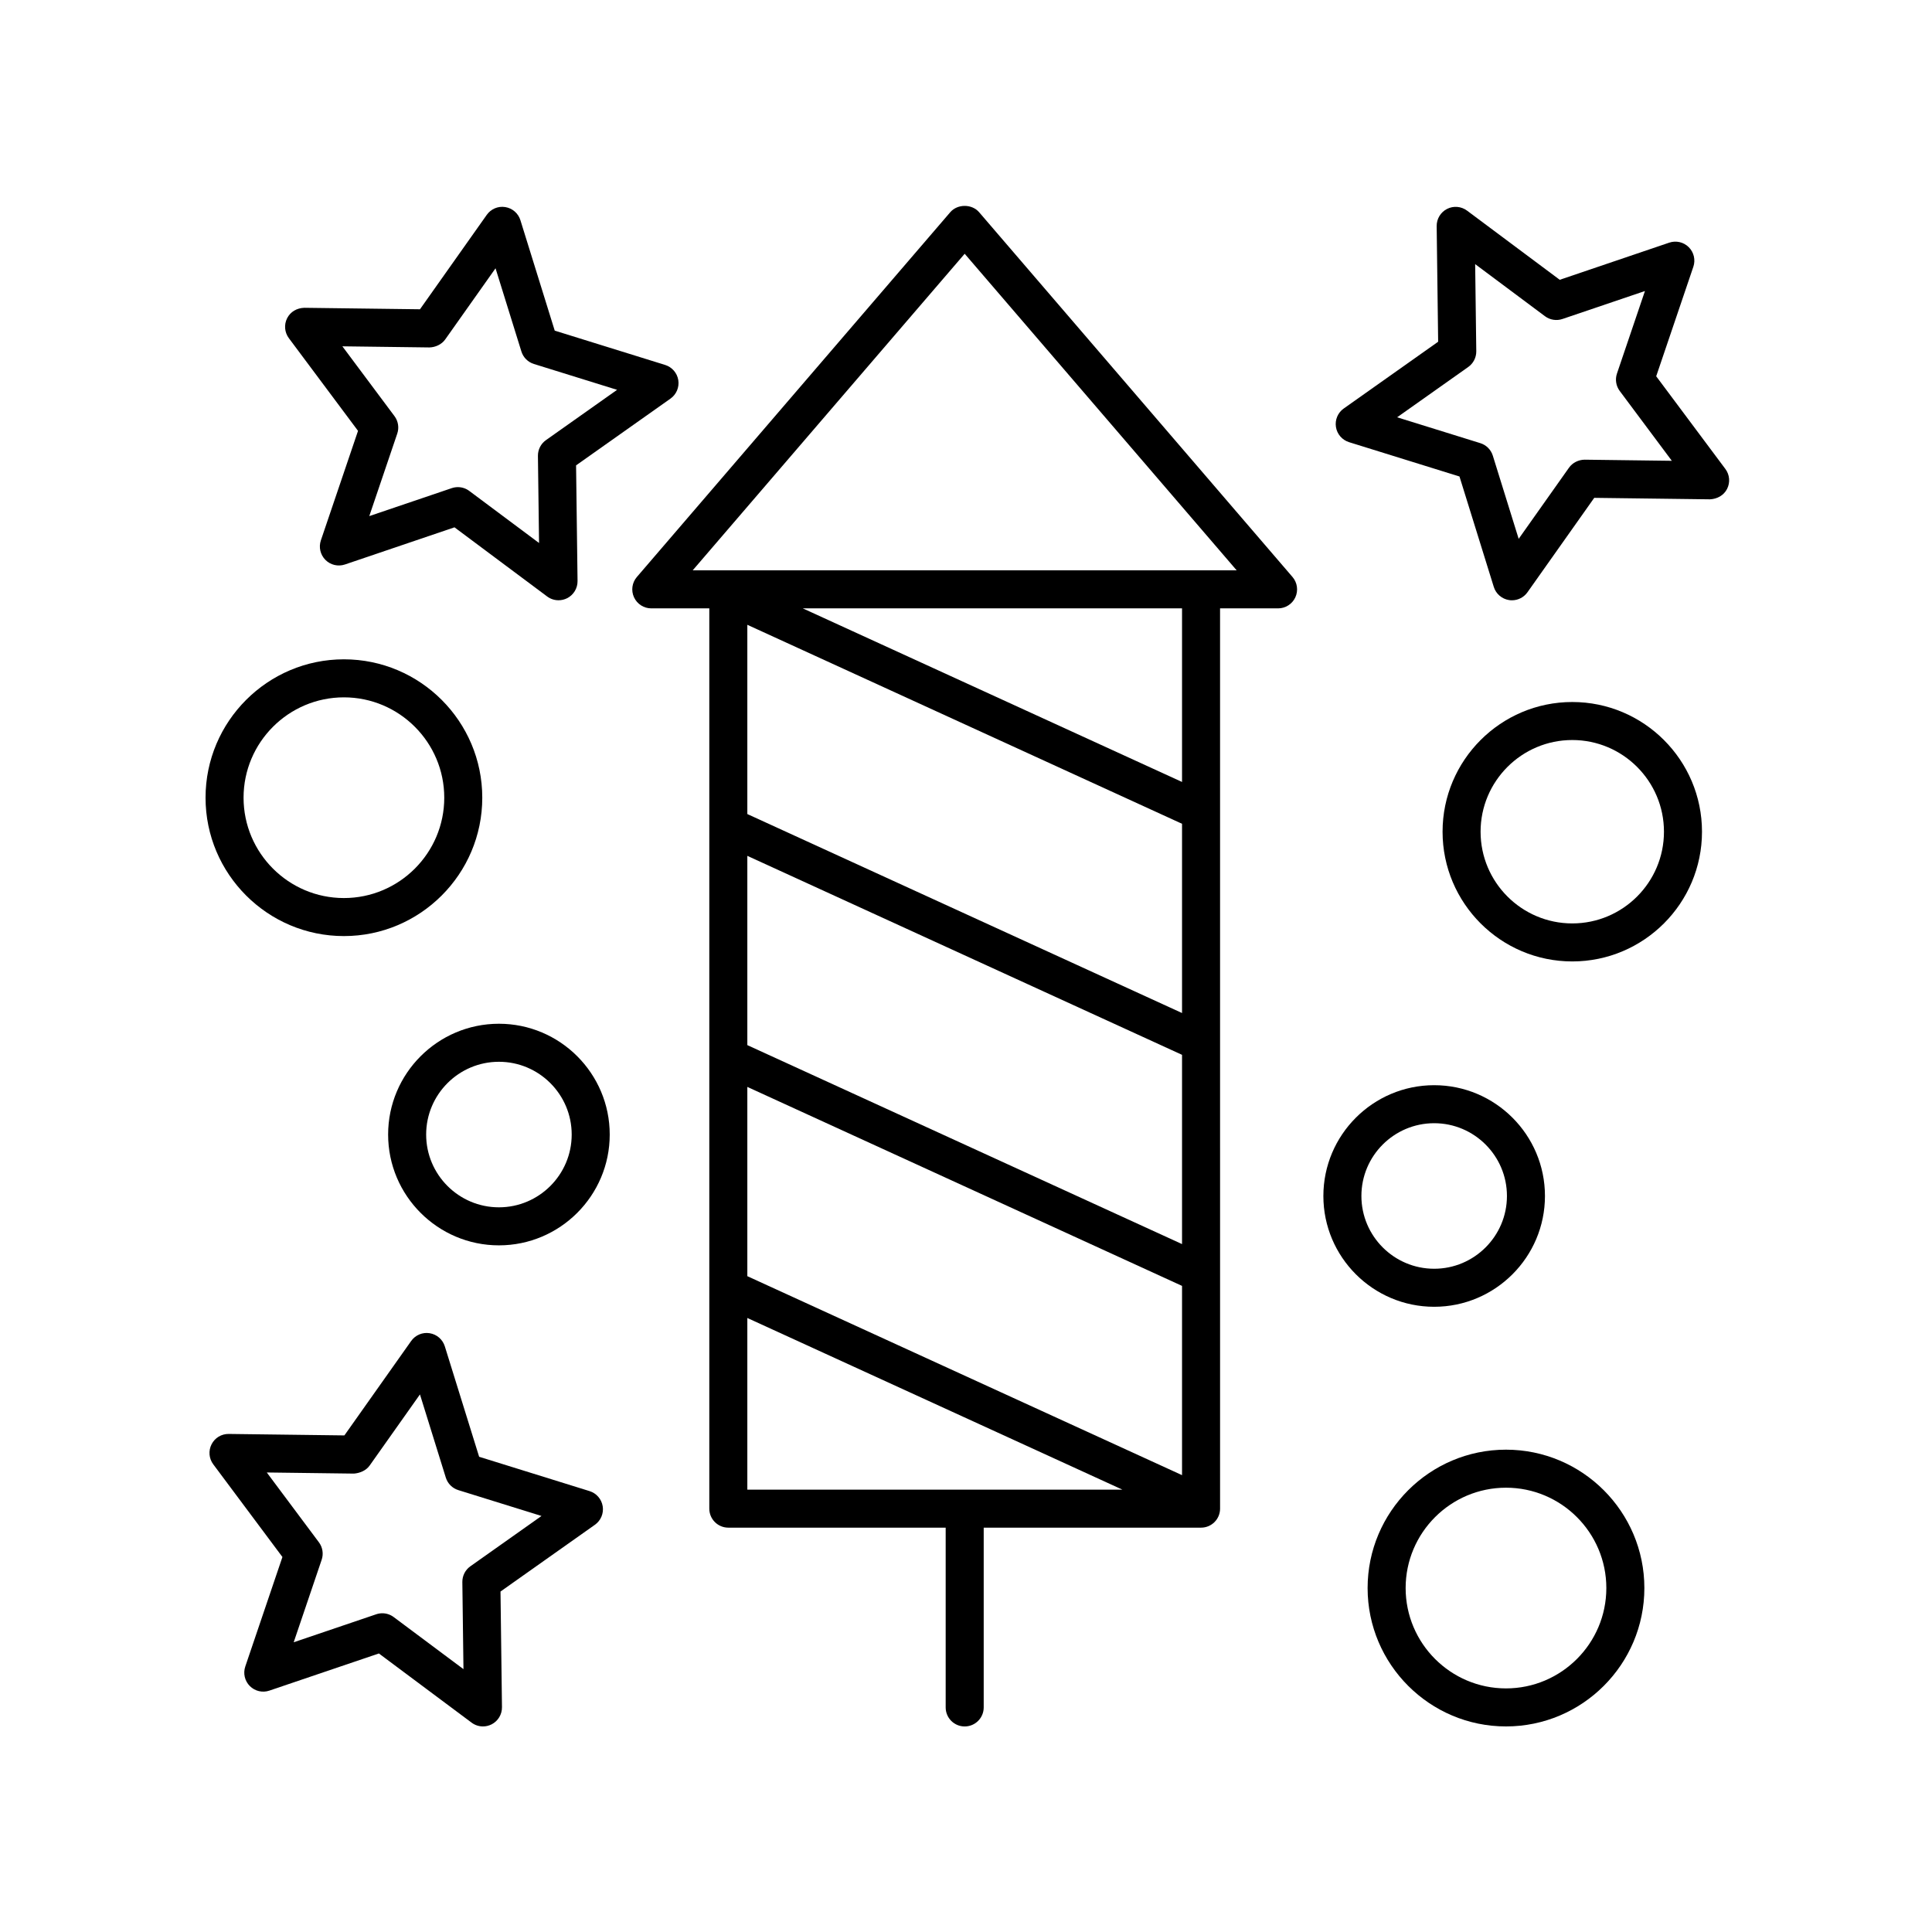 <?xml version="1.0" encoding="UTF-8"?>
<!-- Uploaded to: SVG Repo, www.svgrepo.com, Generator: SVG Repo Mixer Tools -->
<svg fill="#000000" width="800px" height="800px" version="1.1" viewBox="144 144 512 512" xmlns="http://www.w3.org/2000/svg">
 <g>
  <path d="m312.02 302.29c0.82 1.789 2.609 2.934 4.578 2.934h15.375v238.58c0 2.781 2.254 5.039 5.039 5.039h57.602v47.645c0 2.781 2.254 5.039 5.039 5.039 2.781 0 5.039-2.254 5.039-5.039v-47.645h57.602c2.781 0 5.039-2.254 5.039-5.039l-0.004-238.58h15.375c1.969 0 3.758-1.145 4.578-2.934 0.82-1.789 0.527-3.894-0.758-5.387l-83.051-96.668c-1.914-2.223-5.727-2.223-7.641 0l-83.051 96.668c-1.289 1.492-1.582 3.594-0.762 5.387zm30.031 179.91v-50.156l115.2 52.73v50.156zm115.2-8.504-115.2-52.73v-50.156l115.2 52.73zm0-61.234-115.2-52.73v-50.156l115.2 52.734zm-115.2 80.816 99.379 45.488h-99.379zm115.2-142.05-100.5-46.004h100.5zm-57.602-139.98 72.082 83.898h-144.16z"/>
  <path d="m276.22 474.03c16.191 0 29.363-13.172 29.363-29.363 0-16.191-13.172-29.363-29.363-29.363s-29.363 13.172-29.363 29.363c0 16.191 13.172 29.363 29.363 29.363zm0-48.648c10.633 0 19.285 8.652 19.285 19.285 0 10.633-8.652 19.285-19.285 19.285-10.633 0-19.285-8.652-19.285-19.285 0-10.633 8.652-19.285 19.285-19.285z"/>
  <path d="m524.07 490.31c16.188 0 29.359-13.172 29.359-29.359 0-16.191-13.172-29.363-29.359-29.363-16.191 0-29.363 13.172-29.363 29.363 0 16.188 13.172 29.359 29.363 29.359zm0-48.648c10.633 0 19.285 8.652 19.285 19.285 0 10.633-8.652 19.285-19.285 19.285-10.633 0-19.285-8.652-19.285-19.285-0.004-10.633 8.648-19.285 19.285-19.285z"/>
  <path d="m560.67 330.04c-18.953 0-34.375 15.422-34.375 34.375s15.422 34.375 34.375 34.375 34.375-15.422 34.375-34.375-15.418-34.375-34.375-34.375zm0 58.676c-13.398 0-24.301-10.898-24.301-24.301 0-13.398 10.898-24.301 24.301-24.301 13.398 0 24.297 10.898 24.297 24.301 0 13.398-10.898 24.301-24.297 24.301z"/>
  <path d="m235.14 392.07c20.219 0 36.668-16.449 36.668-36.672s-16.449-36.672-36.668-36.672-36.668 16.453-36.668 36.672c0 20.223 16.449 36.672 36.668 36.672zm0-63.266c14.664 0 26.594 11.93 26.594 26.594 0 14.664-11.93 26.594-26.594 26.594-14.664 0.004-26.594-11.93-26.594-26.594 0-14.664 11.93-26.594 26.594-26.594z"/>
  <path d="m506.43 564.85c0 20.219 16.449 36.672 36.672 36.672 20.223 0 36.672-16.449 36.672-36.672 0-20.223-16.449-36.672-36.672-36.672-20.223 0-36.672 16.449-36.672 36.672zm63.266 0c0 14.664-11.93 26.594-26.594 26.594-14.664 0-26.594-11.93-26.594-26.594 0-14.664 11.93-26.594 26.594-26.594 14.664-0.004 26.594 11.93 26.594 26.594z"/>
  <path d="m501.51 261.18 29.266 9.094 9.094 29.266c0.57 1.832 2.129 3.18 4.023 3.481 0.262 0.043 0.527 0.062 0.789 0.062 1.617 0 3.16-0.781 4.113-2.129l17.695-25.02 30.645 0.391c1.926-0.078 3.684-1.043 4.555-2.75 0.871-1.711 0.695-3.766-0.453-5.301l-18.328-24.559 9.844-29.02c0.617-1.816 0.148-3.824-1.207-5.18-1.352-1.355-3.359-1.828-5.18-1.211l-29.02 9.844-24.562-18.328c-1.543-1.152-3.598-1.32-5.301-0.453-1.707 0.871-2.773 2.637-2.75 4.555l0.391 30.641-25.02 17.695c-1.566 1.105-2.367 3.008-2.066 4.898 0.293 1.891 1.645 3.449 3.473 4.023zm31.59-19.926c1.352-0.957 2.148-2.519 2.129-4.176l-0.297-23.082 18.5 13.805c1.332 0.992 3.059 1.266 4.633 0.734l21.863-7.414-7.414 21.863c-0.535 1.57-0.258 3.305 0.734 4.633l13.805 18.5-23.082-0.297c-1.621 0.012-3.219 0.773-4.176 2.129l-13.332 18.848-6.852-22.043c-0.492-1.586-1.73-2.824-3.316-3.316l-22.043-6.852z"/>
  <path d="m204.62 524.01c-1.945-0.027-3.684 1.039-4.555 2.75-0.871 1.711-0.695 3.766 0.453 5.301l18.328 24.562-9.844 29.02c-0.617 1.816-0.148 3.824 1.207 5.18 1.355 1.359 3.363 1.832 5.18 1.207l29.02-9.844 24.562 18.328c0.895 0.668 1.953 1.008 3.019 1.008 0.781 0 1.566-0.184 2.289-0.547 1.707-0.871 2.773-2.637 2.75-4.555l-0.391-30.645 25.02-17.695c1.566-1.105 2.367-3.008 2.066-4.898-0.301-1.895-1.652-3.453-3.481-4.023l-29.266-9.098-9.094-29.266c-0.57-1.832-2.129-3.18-4.023-3.481-1.898-0.309-3.797 0.504-4.898 2.066l-17.695 25.02zm37.34 8.375 13.332-18.848 6.852 22.043c0.492 1.586 1.73 2.824 3.316 3.316l22.043 6.852-18.848 13.332c-1.352 0.957-2.148 2.519-2.129 4.176l0.297 23.086-18.5-13.809c-0.883-0.66-1.941-1-3.012-1-0.543 0-1.09 0.09-1.617 0.27l-21.863 7.414 7.414-21.863c0.535-1.57 0.258-3.305-0.734-4.633l-13.809-18.5 23.086 0.297c1.539-0.117 3.215-0.781 4.172-2.133z"/>
  <path d="m238.88 258.18-9.844 29.02c-0.617 1.816-0.148 3.824 1.207 5.18 1.352 1.359 3.359 1.828 5.18 1.211l29.02-9.844 24.562 18.328c0.887 0.664 1.949 1 3.012 1 0.781 0 1.566-0.184 2.289-0.547 1.707-0.871 2.773-2.637 2.75-4.555l-0.391-30.645 25.02-17.691c1.566-1.105 2.367-3.008 2.07-4.898-0.301-1.895-1.652-3.453-3.481-4.023l-29.266-9.094-9.094-29.266c-0.57-1.832-2.129-3.18-4.023-3.481-1.902-0.309-3.797 0.504-4.898 2.066l-17.695 25.02-30.645-0.391c-1.992 0.059-3.684 1.043-4.555 2.75-0.871 1.711-0.695 3.766 0.453 5.301zm18.934-22.105c1.559-0.043 3.219-0.773 4.176-2.129l13.332-18.848 6.852 22.043c0.492 1.586 1.73 2.824 3.316 3.316l22.043 6.852-18.848 13.328c-1.355 0.957-2.148 2.519-2.129 4.176l0.297 23.086-18.5-13.805c-0.883-0.66-1.941-1-3.012-1-0.543 0-1.09 0.09-1.617 0.266l-21.863 7.414 7.414-21.863c0.535-1.57 0.258-3.305-0.734-4.633l-13.805-18.5z"/>
 </g>
</svg>